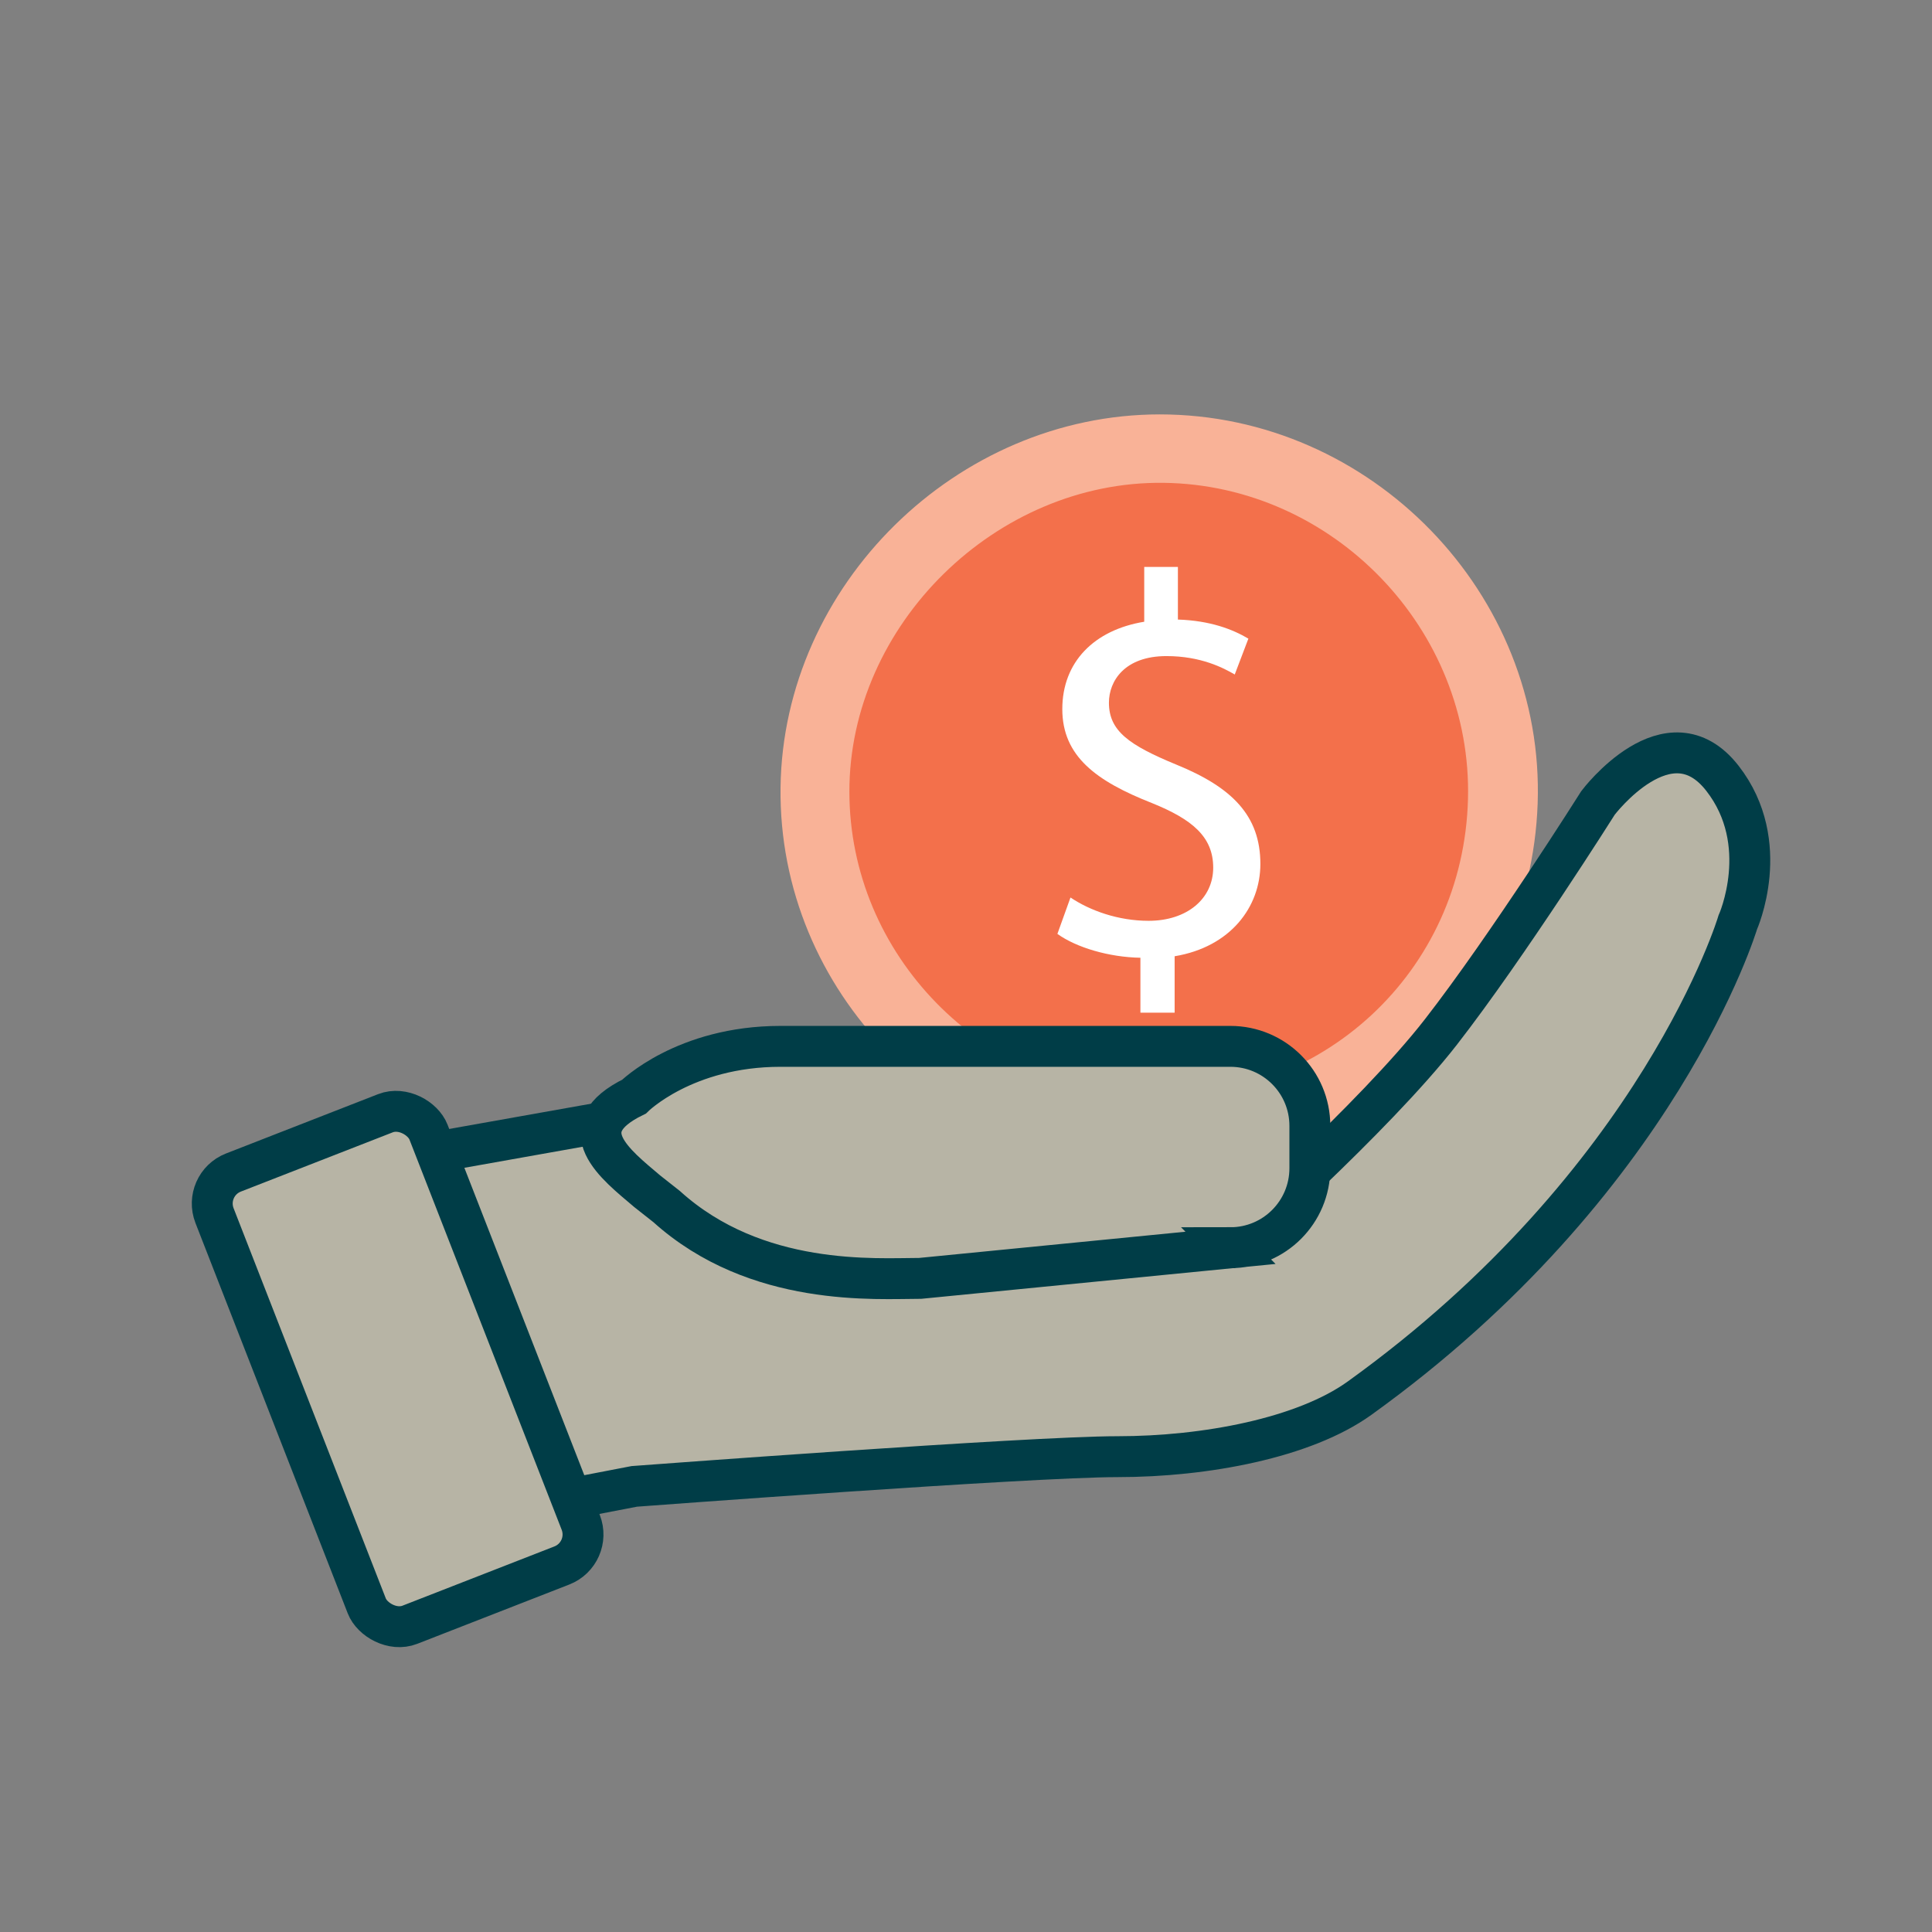 <?xml version="1.0" encoding="UTF-8"?>
<svg id="Layer_1" data-name="Layer 1" xmlns="http://www.w3.org/2000/svg" viewBox="0 0 141.73 141.73"><rect x="0" y="0" width="141.73" height="141.73" fill="#808080" stroke="none"/>
  <defs>
    <style>
      .cls-1 {
        fill: #fff;
      }

      .cls-1, .cls-2 {
        stroke-width: 0px;
      }

      .cls-2 {
        fill: #f9b297;
      }

      .cls-3 {
        fill: #f3704b;
        stroke: #f3704b;
      }

      .cls-3, .cls-4 {
        stroke-miterlimit: 10;
      }

      .cls-4 {
        fill: #b7b4a5;
        stroke: #003d47;
        stroke-width: 3px;
      }
    </style>
  </defs>
  <circle class="cls-3" cx="84.49" cy="58.91" r="26.11"/>
  <path class="cls-2" d="m84.46,85.5c-15.13-.28-27.39-12.78-27.2-27.74.19-14.84,12.91-27.36,27.82-27.36,15.51,0,28.28,13.17,27.72,28.58-.55,15.15-13,26.81-28.34,26.52Zm.89-50.08c-12.29-.15-23.05,10.43-23.04,22.66.01,11.97,9.73,21.91,21.87,22.36,12.81.47,23.17-9.14,23.51-21.81.33-12.45-9.88-23.06-22.34-23.21Z"/>
  <path class="cls-1" d="m83.66,74.28v-4.02c-2.31-.04-4.7-.75-6.09-1.75l.96-2.67c1.43.96,3.5,1.71,5.73,1.71,2.83,0,4.74-1.63,4.74-3.9s-1.55-3.55-4.5-4.74c-4.06-1.6-6.57-3.42-6.57-6.89s2.35-5.81,6.01-6.41v-4.02h2.47v3.86c2.39.08,4.02.72,5.17,1.4l-1,2.63c-.83-.48-2.47-1.35-5.01-1.35-3.07,0-4.22,1.83-4.22,3.42,0,2.07,1.47,3.11,4.94,4.54,4.1,1.67,6.17,3.75,6.17,7.29,0,3.15-2.19,6.09-6.29,6.77v4.14h-2.51Z"/>
  <path class="cls-4" d="m31.47,111.94l15.06-2.9s29-2.18,35.46-2.18,13.69-1.38,17.73-4.28c22.08-15.87,27.76-34.91,27.76-34.91,0,0,2.6-5.79-1.12-10.57-3.95-5.08-9.13,1.8-9.13,1.8,0,0-6.63,10.51-11.53,16.81s-15.68,15.82-15.68,15.82h-34.83l-8.68-9.6-22.19,3.95,7.15,26.04Z"/>
  <rect class="cls-4" x="20.74" y="82.63" width="16.85" height="35.61" rx="2.44" ry="2.44" transform="translate(-34.5 17.46) rotate(-21.31)"/>
  <path class="cls-4" d="m90.27,91.54l-22.76,2.24c-3.22,0-12.02.68-18.61-5.27l-1.42-1.12c-2.32-1.97-5.79-4.59-.97-6.94,0,0,3.7-3.69,10.74-3.69h33.01c3.22,0,5.83,2.61,5.83,5.83v3.11c0,3.22-2.61,5.83-5.83,5.83Z"/>
</svg>